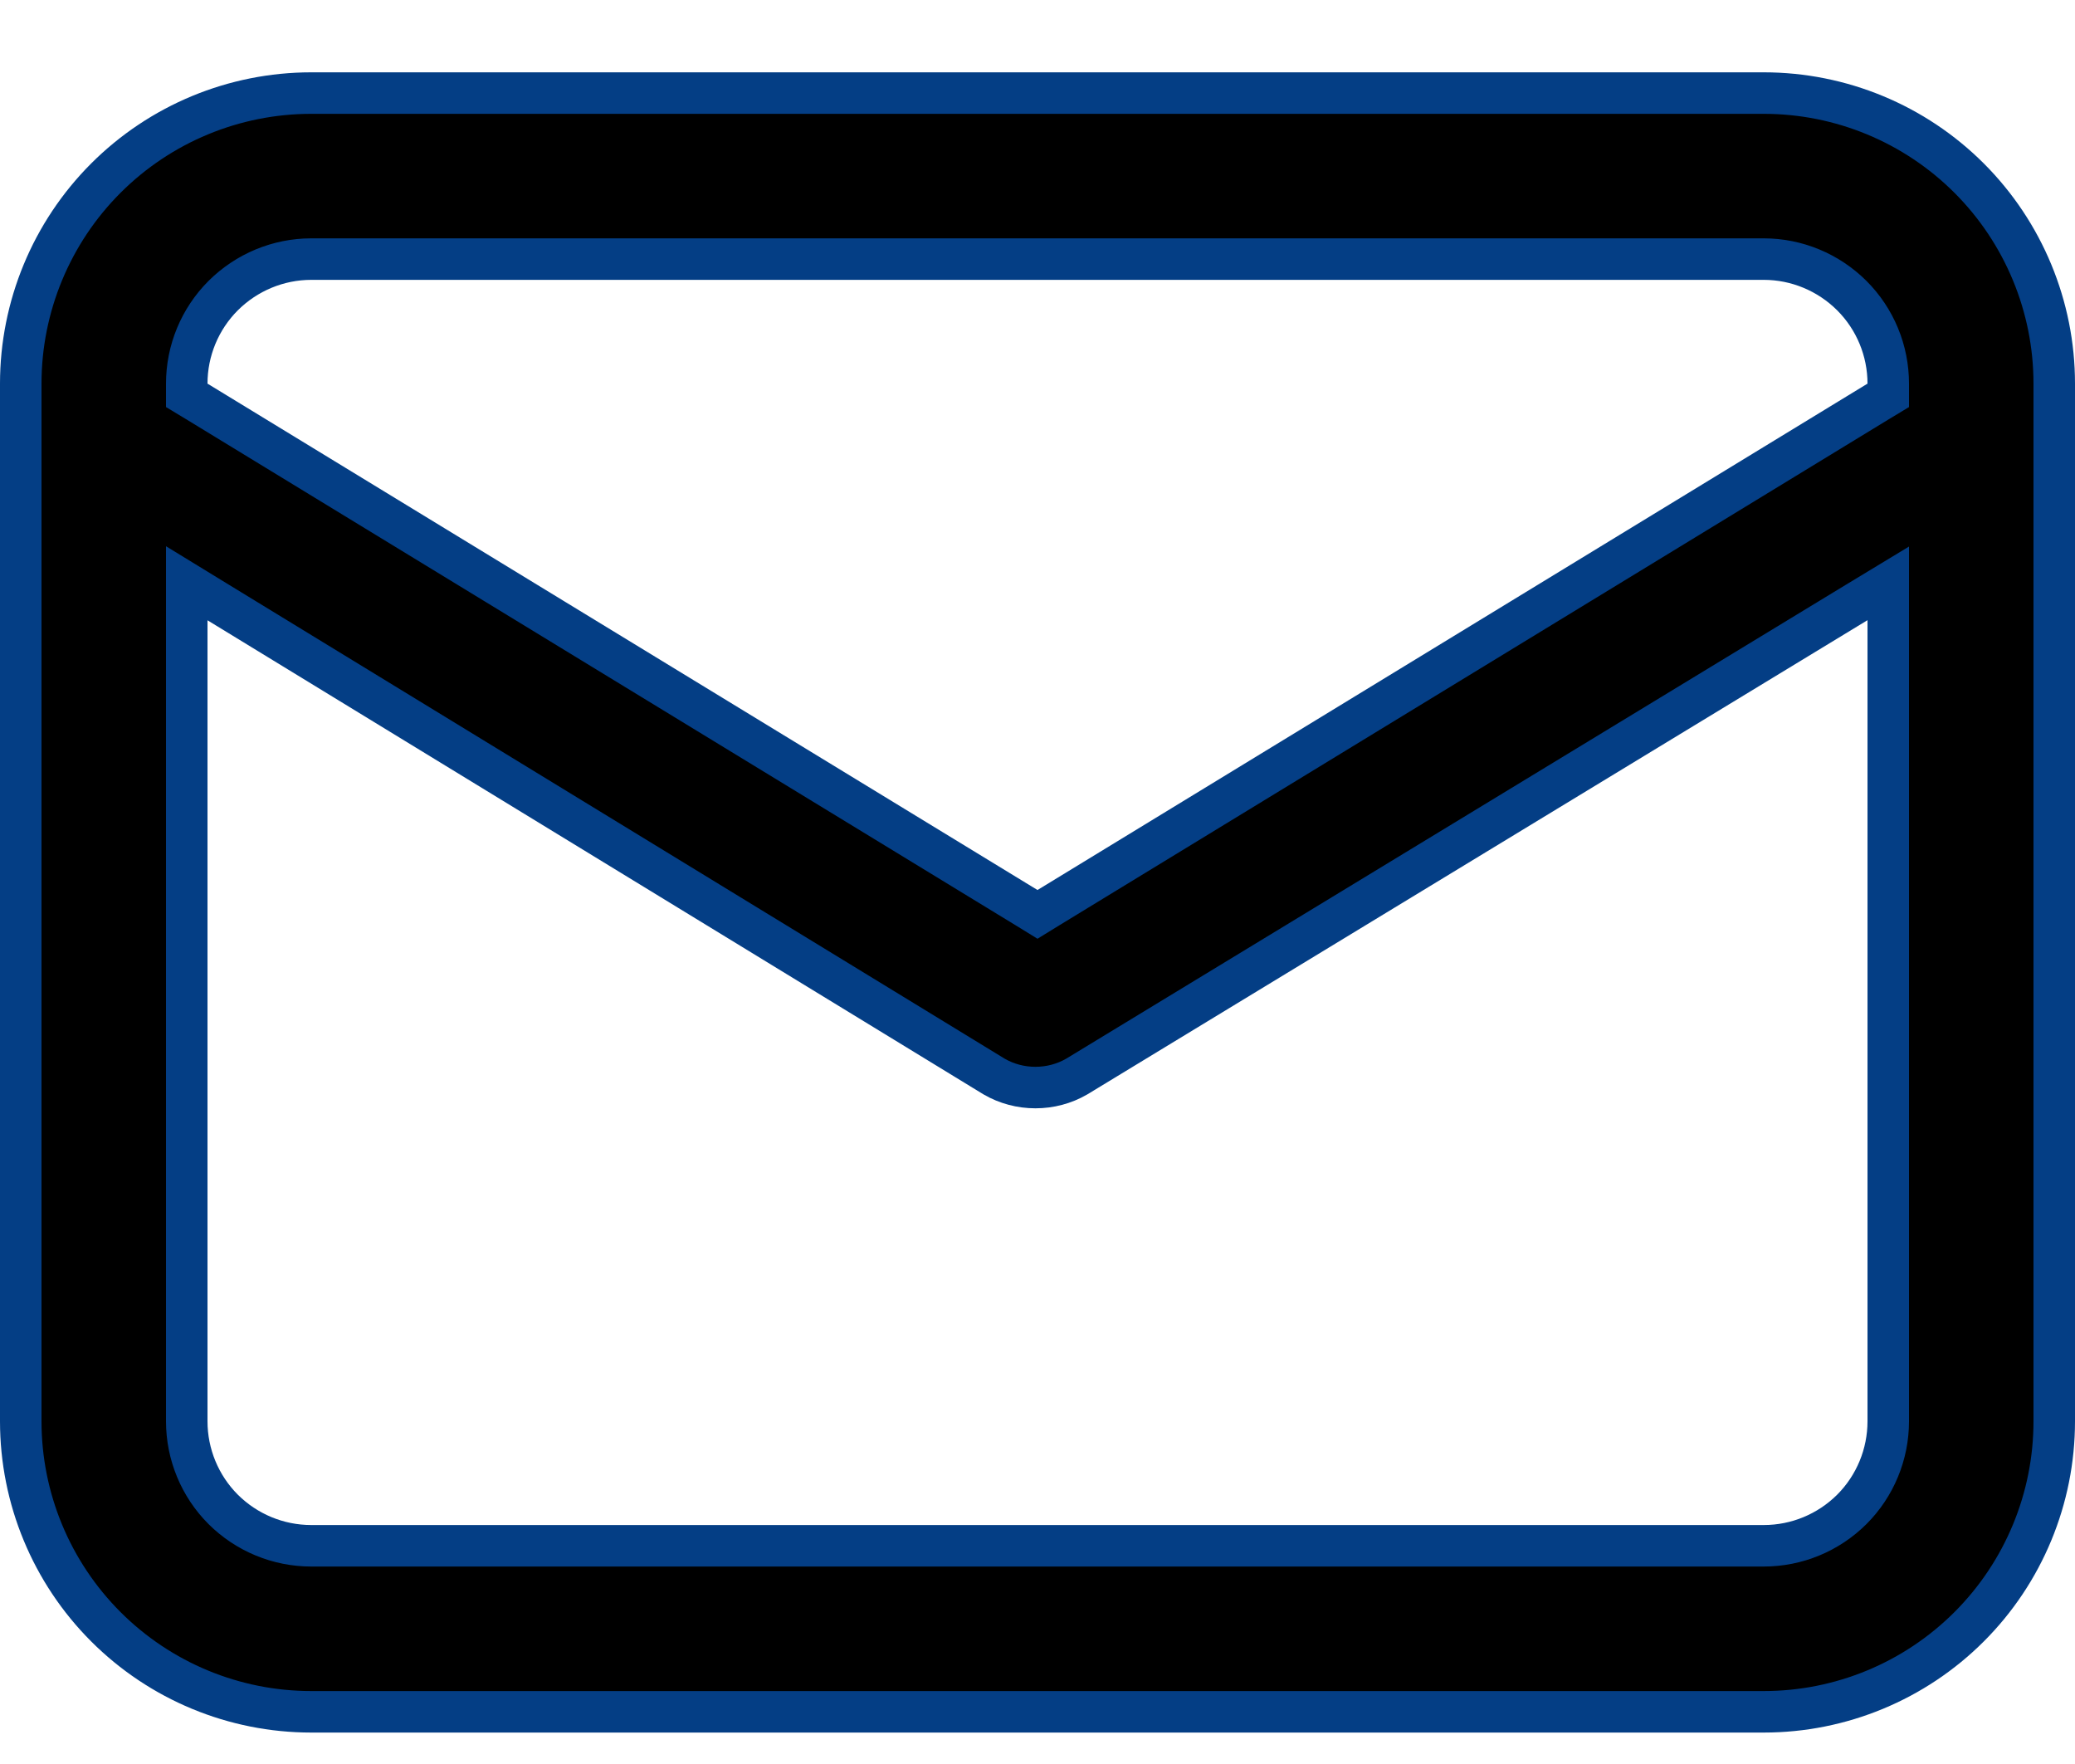 <svg width="20" height="17" viewBox="0 0 20 17" fill="none" xmlns="http://www.w3.org/2000/svg">
<path d="M18.104 3.868L18.2 3.81V3.697C18.2 3.379 18.074 3.074 17.849 2.849C17.623 2.624 17.318 2.497 17 2.497H3C2.682 2.497 2.377 2.624 2.151 2.849C1.926 3.074 1.8 3.379 1.8 3.697V3.81L1.896 3.868L9.896 8.748L10 8.812L10.104 8.748L18.104 3.868ZM2.104 5.807L1.8 5.621V5.977V13.697C1.8 14.015 1.926 14.321 2.151 14.546C2.377 14.771 2.682 14.897 3 14.897H17C17.318 14.897 17.623 14.771 17.849 14.546C18.074 14.321 18.2 14.015 18.2 13.697V5.977V5.622L17.896 5.806L10.378 10.375C10.257 10.445 10.12 10.481 9.98 10.481C9.84 10.481 9.703 10.445 9.582 10.375L2.104 5.807ZM3 0.897H17C17.743 0.897 18.455 1.192 18.98 1.717C19.505 2.242 19.8 2.955 19.8 3.697V13.697C19.8 14.44 19.505 15.152 18.98 15.677C18.455 16.202 17.743 16.497 17 16.497H3C2.257 16.497 1.545 16.202 1.02 15.677C0.495 15.152 0.2 14.44 0.2 13.697V3.697C0.2 2.955 0.495 2.242 1.02 1.717C1.545 1.192 2.257 0.897 3 0.897Z" fill="black" stroke="#043E85" stroke-width="0.4"/>
</svg>
